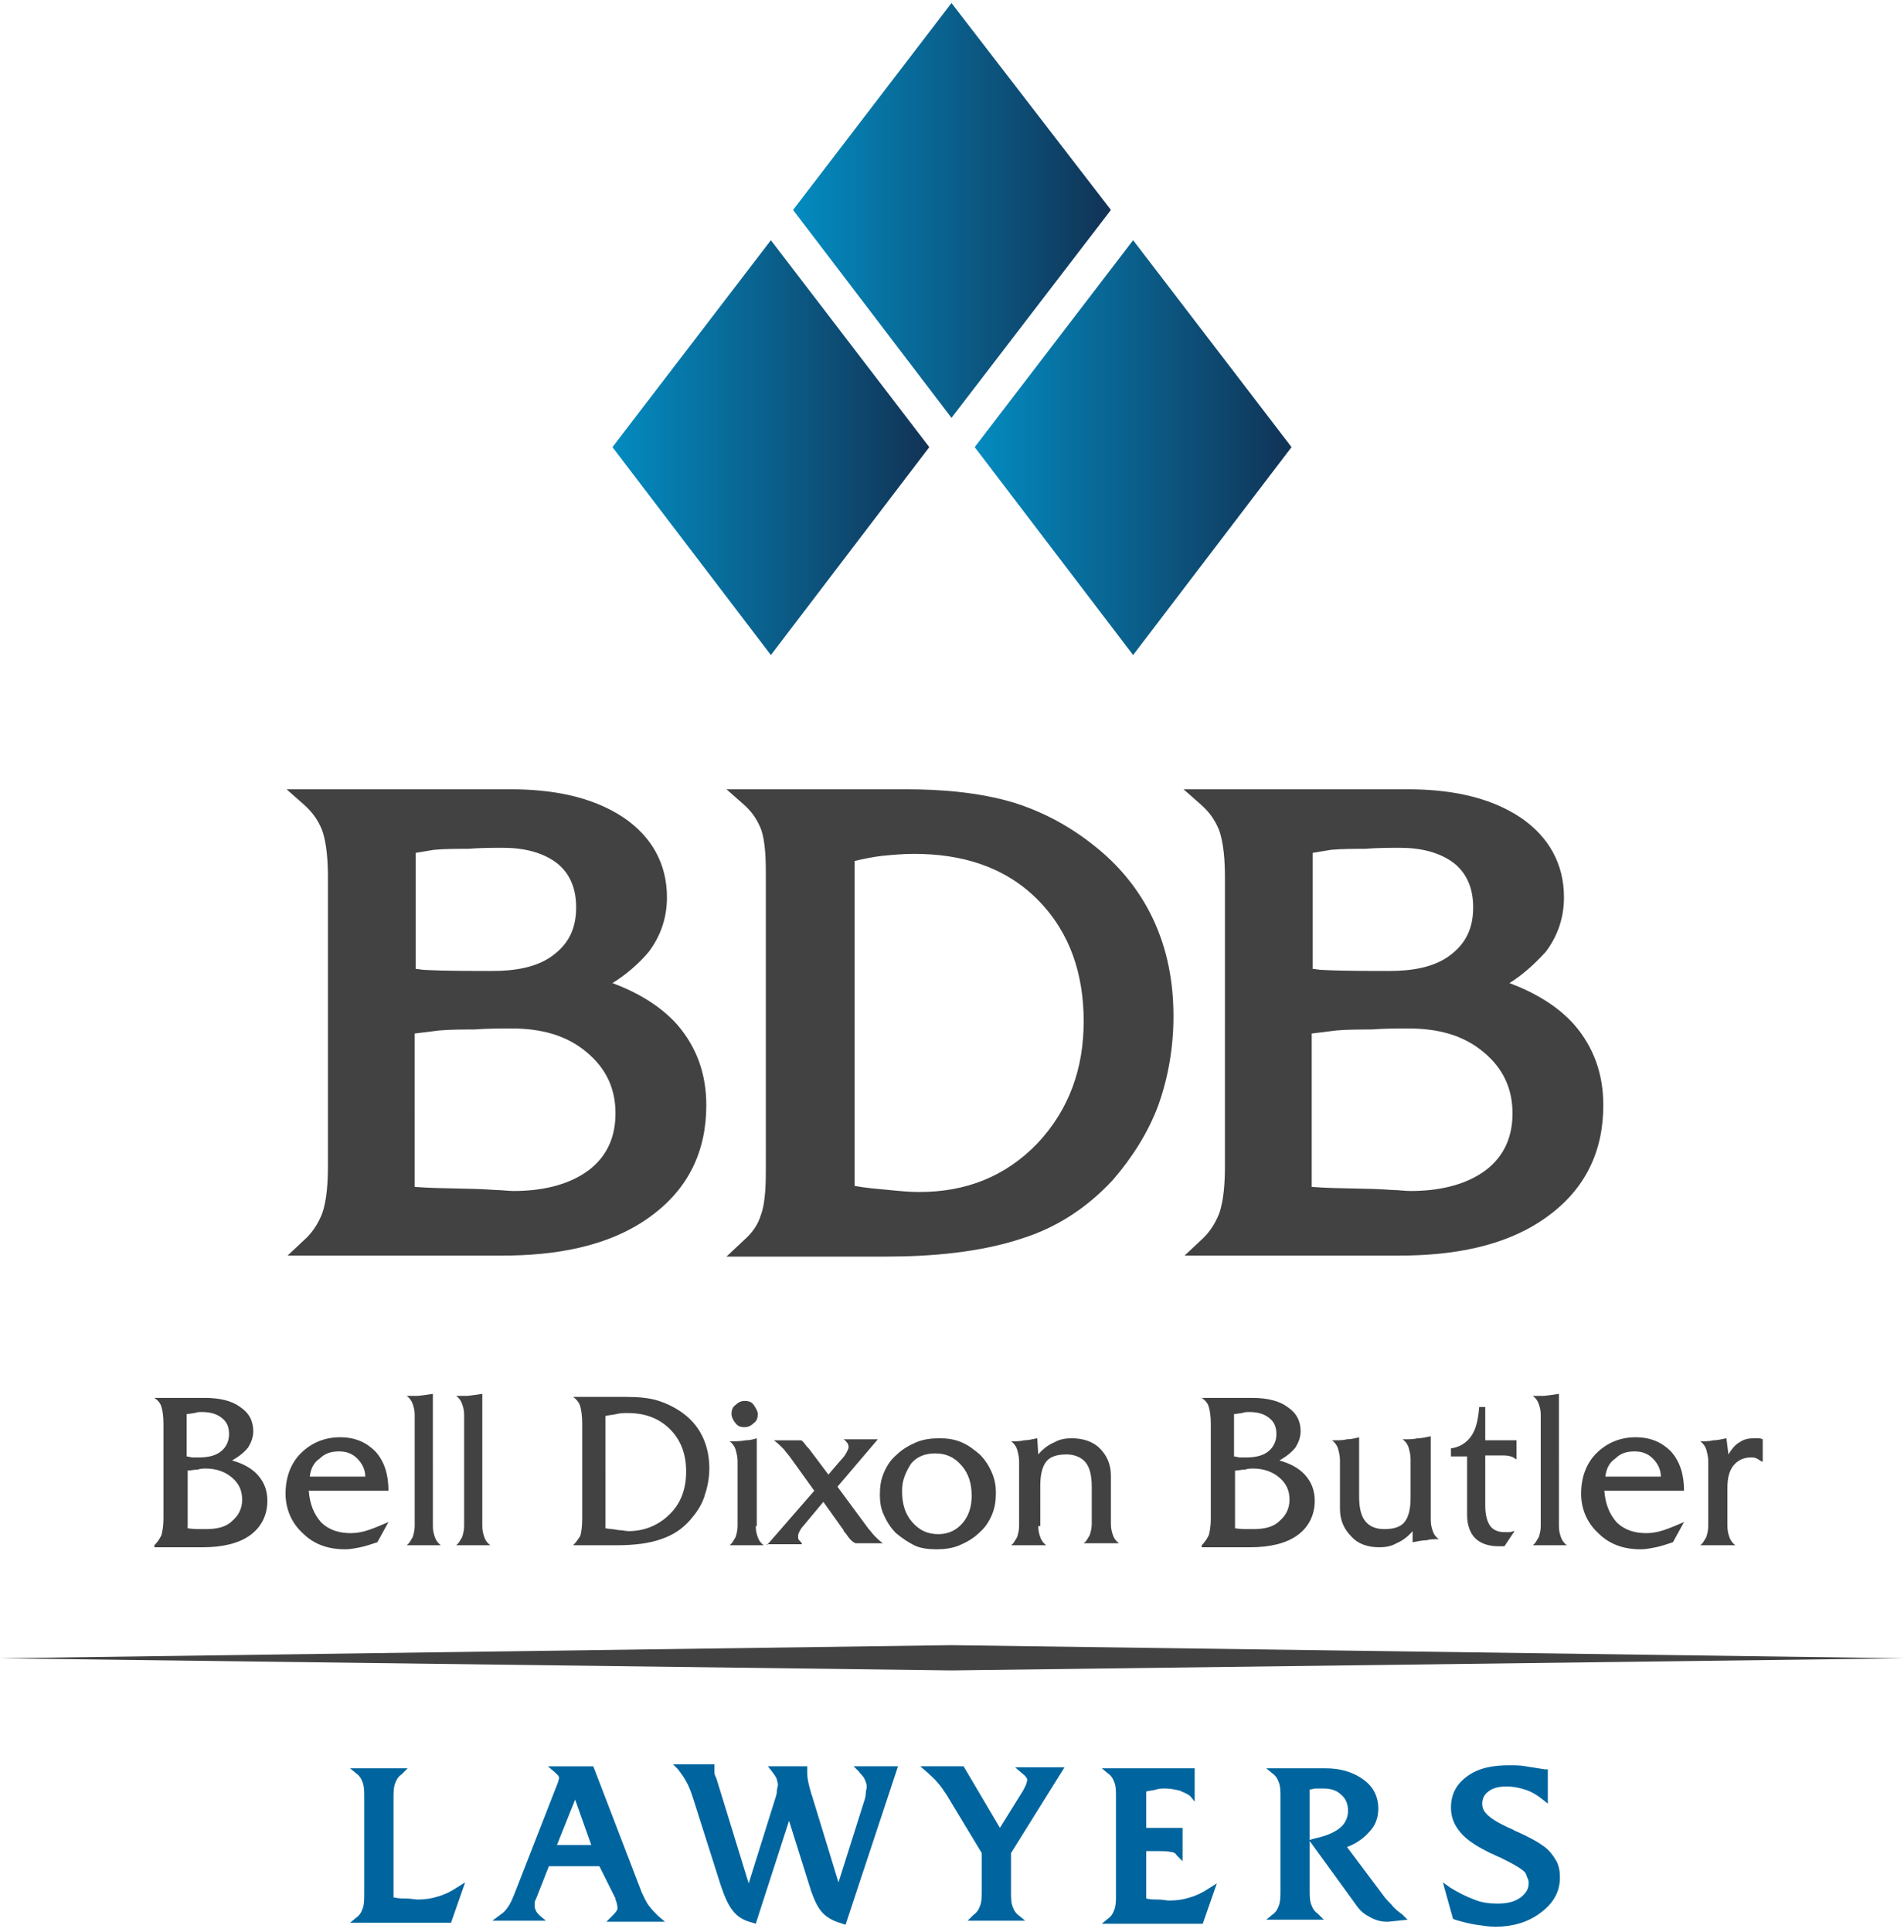 <?xml version="1.0" encoding="utf-8"?>
<!-- Generator: Adobe Illustrator 19.1.0, SVG Export Plug-In . SVG Version: 6.00 Build 0)  -->
<svg version="1.1" id="Layer_1" xmlns="http://www.w3.org/2000/svg" xmlns:xlink="http://www.w3.org/1999/xlink" x="0px" y="0px"
	 viewBox="0 0 188.7 191.4" enable-background="new 0 0 188.7 191.4" xml:space="preserve">
<path fill="#434243" d="M18.5,151.4c0.6,0.1,1,0.1,1.3,0.1c0.3,0,0.5,0,0.6,0c1.1,0,2-0.2,2.6-0.8c0.6-0.5,1-1.2,1-2.1
	c0-0.9-0.3-1.6-1-2.2c-0.7-0.6-1.6-0.9-2.6-0.9c-0.2,0-0.5,0-0.8,0.1c-0.3,0-0.7,0.1-1,0.1V151.4L18.5,151.4z M15.3,153.1
	c0.3-0.3,0.5-0.6,0.7-1c0.1-0.4,0.2-0.9,0.2-1.6V141c0-0.7-0.1-1.3-0.2-1.6c-0.1-0.4-0.4-0.7-0.7-0.9h5c1.5,0,2.7,0.3,3.5,0.9
	c0.9,0.6,1.3,1.4,1.3,2.4c0,0.6-0.2,1.1-0.5,1.6c-0.4,0.5-0.9,0.9-1.6,1.3c1.1,0.3,2,0.8,2.6,1.5c0.6,0.7,0.9,1.5,0.9,2.5
	c0,1.4-0.6,2.6-1.7,3.4c-1.1,0.8-2.7,1.2-4.7,1.2H15.3L15.3,153.1z M18.5,144.3c0.2,0,0.4,0.1,0.6,0.1c0.2,0,0.4,0,0.6,0
	c1,0,1.7-0.2,2.2-0.6c0.5-0.4,0.8-1,0.8-1.7c0-0.7-0.2-1.2-0.7-1.6c-0.5-0.4-1.1-0.6-2-0.6c-0.2,0-0.5,0-0.7,0.1
	c-0.2,0-0.5,0.1-0.8,0.1V144.3L18.5,144.3z M30.7,146.3h5.5c0-0.7-0.3-1.3-0.8-1.8c-0.5-0.5-1.1-0.7-1.8-0.7c-0.8,0-1.4,0.2-1.9,0.7
	C31.1,144.9,30.8,145.5,30.7,146.3L30.7,146.3z M30.6,147.7c0.1,1.3,0.5,2.3,1.2,3.1c0.8,0.8,1.8,1.1,3,1.1c0.5,0,1.1-0.1,1.7-0.3
	c0.6-0.2,1.3-0.5,2-0.8l-1.1,2c-0.6,0.2-1.2,0.4-1.7,0.5c-0.5,0.1-1,0.2-1.5,0.2c-1.7,0-3.1-0.5-4.2-1.6c-1.1-1-1.7-2.4-1.7-3.9
	c0-1.6,0.5-3,1.5-4c1-1,2.3-1.6,3.9-1.6c1.5,0,2.6,0.5,3.5,1.4c0.9,1,1.3,2.3,1.3,3.9H30.6L30.6,147.7z M42.9,151.2
	c0,0.5,0.1,0.8,0.2,1.1c0.1,0.3,0.3,0.6,0.6,0.8h-3.4c0.3-0.2,0.4-0.5,0.6-0.8c0.1-0.3,0.2-0.7,0.2-1.1v-11c0-0.5-0.1-0.8-0.2-1.1
	c-0.1-0.3-0.3-0.6-0.6-0.8h0.2c0.2,0,0.5,0,0.8,0c0.3,0,0.9-0.1,1.6-0.2V151.2L42.9,151.2z M47.8,151.2c0,0.5,0.1,0.8,0.2,1.1
	c0.1,0.3,0.3,0.6,0.6,0.8h-3.4c0.3-0.2,0.4-0.5,0.6-0.8c0.1-0.3,0.2-0.7,0.2-1.1v-11c0-0.5-0.1-0.8-0.2-1.1
	c-0.1-0.3-0.3-0.6-0.6-0.8h0.2c0.2,0,0.5,0,0.8,0c0.3,0,0.9-0.1,1.6-0.2V151.2L47.8,151.2z M59.9,151.4c0.5,0.1,1,0.1,1.4,0.2
	c0.4,0,0.7,0.1,1,0.1c1.6,0,3-0.6,4.1-1.7c1.1-1.1,1.6-2.5,1.6-4.2c0-1.7-0.5-3.1-1.6-4.2c-1.1-1.1-2.5-1.6-4.2-1.6
	c-0.4,0-0.7,0-1.1,0.1c-0.4,0.1-0.8,0.1-1.1,0.2V151.4L59.9,151.4z M56.8,153.1c0.3-0.3,0.5-0.6,0.7-0.9c0.1-0.3,0.2-0.9,0.2-1.7
	V141c0-0.8-0.1-1.3-0.2-1.7c-0.1-0.3-0.3-0.6-0.7-0.9h5.1c1.4,0,2.5,0.1,3.4,0.4c0.9,0.3,1.7,0.7,2.5,1.3c0.9,0.7,1.5,1.5,1.9,2.4
	c0.4,0.9,0.6,1.9,0.6,3c0,1-0.2,1.9-0.5,2.8c-0.3,0.9-0.8,1.6-1.4,2.3c-0.8,0.9-1.7,1.5-2.9,1.9c-1.1,0.4-2.6,0.6-4.4,0.6H56.8
	L56.8,153.1z M72.5,140.1c0-0.4,0.1-0.7,0.4-0.9c0.3-0.3,0.6-0.4,0.9-0.4c0.4,0,0.7,0.1,0.9,0.4c0.2,0.3,0.4,0.6,0.4,0.9
	c0,0.4-0.1,0.7-0.4,0.9c-0.2,0.2-0.5,0.4-0.9,0.4c-0.4,0-0.7-0.1-0.9-0.4C72.7,140.8,72.5,140.4,72.5,140.1L72.5,140.1z M74.9,151.2
	c0,0.5,0.1,0.8,0.2,1.1c0.1,0.3,0.3,0.6,0.6,0.8h-3.4c0.3-0.2,0.4-0.5,0.6-0.8c0.1-0.3,0.2-0.7,0.2-1.1v-6.4c0-0.5-0.1-0.8-0.2-1.2
	c-0.1-0.3-0.3-0.6-0.6-0.8c0.6,0,1.1,0,1.6-0.1c0.4,0,0.8-0.1,1.1-0.2V151.2L74.9,151.2z M76,153.1l4.7-5.4l-2.3-3.2
	c-0.2-0.3-0.5-0.6-0.7-0.9c-0.3-0.3-0.6-0.6-1-0.9h2.7c0.2,0.1,0.3,0.3,0.4,0.4c0.1,0.2,0.3,0.3,0.5,0.6l1.8,2.4l1.2-1.4
	c0.3-0.3,0.5-0.6,0.6-0.8c0.1-0.2,0.2-0.4,0.2-0.5c0-0.1,0-0.2-0.1-0.4c-0.1-0.1-0.2-0.3-0.4-0.4h3.4l-4,4.7l3.1,4.2
	c0.2,0.2,0.4,0.5,0.6,0.7c0.2,0.2,0.5,0.5,0.8,0.7h-2.7c-0.3-0.1-0.6-0.4-1-1c-0.1-0.1-0.2-0.2-0.2-0.3l-2-2.8l-2,2.4
	c-0.2,0.2-0.3,0.4-0.4,0.6c-0.1,0.2-0.1,0.3-0.1,0.5c0,0.1,0,0.2,0.1,0.3c0.1,0.1,0.2,0.2,0.3,0.4H76L76,153.1z M89.4,147.7
	c0,1.3,0.3,2.3,1,3.1c0.7,0.8,1.5,1.2,2.6,1.2c1,0,1.8-0.4,2.4-1.1c0.6-0.7,0.9-1.6,0.9-2.7c0-1.2-0.3-2.2-1-3
	c-0.7-0.8-1.5-1.2-2.6-1.2c-1,0-1.8,0.3-2.4,1C89.8,145.8,89.4,146.6,89.4,147.7L89.4,147.7z M87.2,148.1c0-0.8,0.1-1.5,0.4-2.2
	c0.3-0.7,0.7-1.3,1.3-1.8c0.5-0.5,1.2-0.9,1.9-1.2c0.7-0.3,1.5-0.4,2.3-0.4c0.8,0,1.5,0.1,2.2,0.4c0.7,0.3,1.2,0.7,1.8,1.2
	c0.5,0.5,0.9,1.1,1.2,1.8c0.3,0.7,0.4,1.3,0.4,2c0,0.8-0.1,1.5-0.4,2.2c-0.3,0.7-0.7,1.3-1.3,1.8c-0.5,0.5-1.2,0.9-1.9,1.2
	c-0.7,0.3-1.5,0.4-2.3,0.4c-0.8,0-1.6-0.1-2.2-0.4c-0.6-0.3-1.2-0.7-1.8-1.2c-0.5-0.5-0.9-1.1-1.2-1.8
	C87.3,149.5,87.2,148.8,87.2,148.1L87.2,148.1z M102.9,151.2c0,0.5,0.1,0.8,0.2,1.1c0.1,0.3,0.3,0.6,0.6,0.8h-3.5
	c0.3-0.2,0.4-0.5,0.6-0.8c0.1-0.3,0.2-0.7,0.2-1.1v-6.4c0-0.5-0.1-0.8-0.2-1.2c-0.1-0.3-0.3-0.6-0.6-0.8h0.2c0.3,0,0.7,0,1.1-0.1
	c0.4,0,0.8-0.1,1.3-0.2l0.1,1.6c0.5-0.6,1.1-1,1.6-1.2c0.5-0.3,1.1-0.4,1.7-0.4c1.1,0,2.1,0.3,2.8,1c0.7,0.7,1.1,1.6,1.1,2.7v4.8
	c0,0.5,0.1,0.8,0.2,1.1c0.1,0.3,0.3,0.6,0.6,0.8h-3.5c0.3-0.2,0.4-0.5,0.6-0.8c0.1-0.3,0.2-0.7,0.2-1.1v-3.7c0-1.1-0.2-1.9-0.6-2.4
	c-0.4-0.5-1.1-0.8-1.9-0.8c-0.9,0-1.6,0.2-2,0.7c-0.4,0.5-0.6,1.3-0.6,2.4V151.2L102.9,151.2z M122.3,151.4c0.6,0.1,1,0.1,1.3,0.1
	c0.3,0,0.5,0,0.6,0c1.1,0,2-0.2,2.6-0.8c0.6-0.5,1-1.2,1-2.1c0-0.9-0.3-1.6-1-2.2c-0.7-0.6-1.6-0.9-2.6-0.9c-0.2,0-0.5,0-0.8,0.1
	c-0.3,0-0.7,0.1-1,0.1V151.4L122.3,151.4z M119.1,153.1c0.3-0.3,0.5-0.6,0.7-1c0.1-0.4,0.2-0.9,0.2-1.6V141c0-0.7-0.1-1.3-0.2-1.6
	c-0.1-0.4-0.4-0.7-0.7-0.9h5c1.5,0,2.7,0.3,3.5,0.9c0.9,0.6,1.3,1.4,1.3,2.4c0,0.6-0.2,1.1-0.5,1.6c-0.4,0.5-0.9,0.9-1.6,1.3
	c1.1,0.3,2,0.8,2.6,1.5c0.6,0.7,0.9,1.5,0.9,2.5c0,1.4-0.6,2.6-1.7,3.4c-1.1,0.8-2.7,1.2-4.7,1.2H119.1L119.1,153.1z M122.3,144.3
	c0.2,0,0.4,0.1,0.6,0.1c0.2,0,0.4,0,0.6,0c1,0,1.7-0.2,2.2-0.6c0.5-0.4,0.8-1,0.8-1.7c0-0.7-0.2-1.2-0.7-1.6c-0.5-0.4-1.1-0.6-2-0.6
	c-0.2,0-0.5,0-0.7,0.1c-0.2,0-0.5,0.1-0.8,0.1V144.3L122.3,144.3z M140,151.7c-0.5,0.6-1.1,1-1.6,1.2c-0.5,0.3-1.1,0.4-1.7,0.4
	c-1.1,0-2.1-0.3-2.8-1.1c-0.7-0.7-1.1-1.6-1.1-2.7v-4.8c0-0.5-0.1-0.8-0.2-1.2c-0.1-0.3-0.3-0.6-0.6-0.8h0.3c0.4,0,0.8,0,1.2-0.1
	c0.4,0,0.8-0.1,1.2-0.2l0,5.9c0,1.1,0.2,1.9,0.6,2.4c0.4,0.5,1,0.8,1.9,0.8c0.9,0,1.6-0.2,2-0.7c0.4-0.5,0.6-1.3,0.6-2.4v-3.8
	c0-0.5-0.1-0.8-0.2-1.2c-0.1-0.3-0.3-0.6-0.6-0.8h0.3c0.4,0,0.8,0,1.2-0.1c0.4,0,0.8-0.1,1.3-0.2v8.3c0,0.5,0.1,0.8,0.2,1.1
	c0.1,0.3,0.3,0.6,0.6,0.8h-0.2c-0.3,0-0.7,0-1,0.1c-0.4,0-0.8,0.1-1.4,0.2L140,151.7L140,151.7z M145.2,144.3h-1.4v-0.8
	c0.8-0.1,1.5-0.5,2-1.2c0.5-0.7,0.7-1.7,0.8-2.9h0.6v3.3h3.1v1.9c-0.2-0.1-0.4-0.3-0.6-0.3c-0.2-0.1-0.6-0.1-1-0.1h-1.5v5
	c0,0.9,0.2,1.6,0.5,2c0.3,0.4,0.8,0.6,1.4,0.6c0.1,0,0.3,0,0.5,0c0.2,0,0.3-0.1,0.5-0.1l-1,1.5c0,0,0,0,0,0c-0.3,0-0.5,0-0.6,0
	c-1,0-1.8-0.3-2.3-0.8c-0.5-0.5-0.8-1.3-0.8-2.3V144.3L145.2,144.3z M154.5,151.2c0,0.5,0.1,0.8,0.2,1.1c0.1,0.3,0.3,0.6,0.6,0.8
	h-3.4c0.3-0.2,0.4-0.5,0.6-0.8c0.1-0.3,0.2-0.7,0.2-1.1v-11c0-0.5-0.1-0.8-0.2-1.1c-0.1-0.3-0.3-0.6-0.6-0.8h0.2c0.2,0,0.5,0,0.8,0
	c0.3,0,0.9-0.1,1.6-0.2V151.2L154.5,151.2z M159.1,146.3h5.5c0-0.7-0.3-1.3-0.8-1.8c-0.5-0.5-1.1-0.7-1.8-0.7
	c-0.8,0-1.4,0.2-1.9,0.7C159.5,144.9,159.2,145.5,159.1,146.3L159.1,146.3z M159,147.7c0.1,1.3,0.5,2.3,1.2,3.1
	c0.8,0.8,1.8,1.1,3,1.1c0.5,0,1.1-0.1,1.7-0.3c0.6-0.2,1.3-0.5,2-0.8l-1.1,2c-0.6,0.2-1.2,0.4-1.7,0.5c-0.5,0.1-1,0.2-1.5,0.2
	c-1.7,0-3.1-0.5-4.2-1.6c-1.1-1-1.7-2.4-1.7-3.9c0-1.6,0.5-3,1.5-4c1-1,2.3-1.6,3.9-1.6c1.5,0,2.6,0.5,3.5,1.4
	c0.9,1,1.3,2.3,1.3,3.9H159L159,147.7z M174.6,144.8c-0.2-0.1-0.3-0.2-0.5-0.3c-0.2-0.1-0.4-0.1-0.6-0.1c-0.7,0-1.3,0.3-1.7,0.8
	c-0.4,0.5-0.6,1.2-0.6,2.2v3.8c0,0.5,0.1,0.8,0.2,1.1c0.1,0.3,0.3,0.6,0.6,0.8h-3.5c0.3-0.2,0.4-0.5,0.6-0.8
	c0.1-0.3,0.2-0.7,0.2-1.1v-6.4c0-0.5-0.1-0.8-0.2-1.2c-0.1-0.3-0.3-0.6-0.6-0.8h0.2c0.3,0,0.7,0,1.1-0.1c0.4,0,0.8-0.1,1.3-0.2
	l0.2,1.6c0.3-0.5,0.7-1,1.1-1.2c0.4-0.3,0.9-0.4,1.4-0.4c0.1,0,0.3,0,0.4,0c0.1,0,0.3,0,0.5,0.1V144.8L174.6,144.8z"/>
<path fill-rule="evenodd" clip-rule="evenodd" fill="#00659F" d="M39.1,188c0.4,0.1,0.8,0.1,1.2,0.1c0.4,0,0.8,0.1,1.1,0.1
	c0.7,0,1.4-0.1,2-0.3c0.7-0.2,1.3-0.5,1.9-0.9l0.8-0.5l-1.4,4h-10l0.6-0.5c0.3-0.2,0.5-0.5,0.6-0.8c0.2-0.4,0.2-1.1,0.2-1.5V178
	c0-0.4,0-1.1-0.2-1.5c-0.1-0.3-0.3-0.6-0.6-0.8l-0.6-0.5h5.7l-0.6,0.6c-0.3,0.2-0.5,0.5-0.6,0.8c-0.2,0.4-0.2,1.1-0.2,1.5V188
	L39.1,188z M59.4,184.9h-5l-1.3,3.3c-0.1,0.1-0.1,0.3-0.1,0.4c0,0.1,0,0.3,0,0.4c0,0.1,0.1,0.2,0.1,0.3c0.1,0.2,0.3,0.4,0.4,0.5
	l0.6,0.5h-5.3l0.8-0.6c0.3-0.2,0.5-0.4,0.7-0.7c0.3-0.4,0.5-0.9,0.7-1.4l4.1-10.5c0.1-0.2,0.1-0.3,0.2-0.5c0-0.1,0.1-0.3,0.1-0.4
	c0-0.1,0-0.2-0.1-0.3c-0.1-0.1-0.2-0.2-0.3-0.3l-0.7-0.6h4.5l4.8,12.5c0.2,0.4,0.4,0.9,0.7,1.3c0.3,0.4,0.6,0.7,0.9,1l0.7,0.6h-5.8
	l0.6-0.6c0.1-0.1,0.5-0.5,0.5-0.7c0-0.3-0.1-0.7-0.2-0.9c0,0,0-0.1,0-0.1L59.4,184.9L59.4,184.9z M55.2,182.8h3.4l-1.6-4.5
	L55.2,182.8L55.2,182.8z M74.2,186.6l2.6-8.3c0.1-0.3,0.2-0.6,0.2-0.9c0-0.2,0.1-0.4,0.1-0.6c0-0.2-0.1-0.3-0.1-0.5
	c-0.1-0.3-0.3-0.5-0.5-0.8l-0.4-0.5h3.9v0.6c0,0.7,0.2,1.4,0.4,2.1c0,0.1,0.1,0.2,0.1,0.3l2.6,8.5l2.5-7.9c0.1-0.3,0.2-0.6,0.2-0.9
	c0-0.2,0.1-0.5,0.1-0.7c0-0.2-0.1-0.5-0.2-0.7c-0.1-0.3-0.4-0.5-0.6-0.8l-0.5-0.5H89l-5.2,15.7l-0.3-0.1c-0.7-0.2-1.4-0.5-1.9-1
	c-0.6-0.6-0.9-1.4-1.2-2.2l-2.2-7l-3.3,10.2l-0.3-0.1c-0.8-0.2-1.4-0.5-1.9-1.1c-0.6-0.7-1-1.8-1.3-2.7l-2.7-8.5
	c-0.2-0.6-0.4-1.2-0.7-1.7c-0.2-0.4-0.5-0.8-0.8-1.2l-0.5-0.5h4.1v0.3c0,0.2,0,0.4,0,0.5c0,0.2,0.1,0.4,0.2,0.6L74.2,186.6
	L74.2,186.6z M97.3,183.6l-3.5-5.8c-0.3-0.4-0.5-0.8-0.9-1.2c-0.3-0.4-0.7-0.7-1-1l-0.7-0.6h4.3l3.6,6.1l2.3-3.7
	c0.1-0.2,0.2-0.4,0.3-0.6c0-0.1,0.1-0.3,0.1-0.4c0-0.1,0-0.2-0.1-0.3c-0.1-0.2-0.3-0.3-0.4-0.4l-0.7-0.6h4.9l-5.3,8.5v3.9
	c0,0.5,0,1.1,0.2,1.5c0.1,0.3,0.3,0.6,0.6,0.8l0.6,0.5h-5.7l0.6-0.6c0.3-0.2,0.5-0.5,0.6-0.8c0.2-0.4,0.2-1.1,0.2-1.5V183.6
	L97.3,183.6z M113.6,177.5v3.6h3.6v3.3l-0.6-0.6c-0.1-0.2-0.3-0.3-0.5-0.3c-0.4-0.1-1.1-0.1-1.5-0.1h-1v4.7c0.4,0.1,0.8,0.1,1.2,0.1
	c0.4,0,0.8,0.1,1.1,0.1c0.7,0,1.4-0.1,2-0.3c0.7-0.2,1.3-0.5,1.9-0.9l0.8-0.5l-1.4,4h-10l0.6-0.5c0.3-0.2,0.5-0.5,0.6-0.8
	c0.2-0.4,0.2-1.1,0.2-1.5V178c0-0.5,0-1.1-0.2-1.5c-0.1-0.3-0.3-0.6-0.6-0.8l-0.6-0.5h9.2v3.3L118,178c-0.3-0.3-0.7-0.4-1.1-0.6
	c-0.5-0.1-0.9-0.2-1.4-0.2c-0.3,0-0.6,0-0.9,0.1C114.3,177.4,113.9,177.4,113.6,177.5L113.6,177.5z M133.5,183l3.6,4.8
	c0.2,0.3,0.5,0.6,0.8,0.9c0.3,0.4,0.7,0.7,1.1,1l0.5,0.5l-1.9,0.2l-0.2,0c-0.6,0-1.2-0.2-1.7-0.5c-0.6-0.3-1-0.7-1.4-1.3l-4.5-6.2
	v4.9c0,0.5,0,1.1,0.2,1.5c0.1,0.3,0.3,0.6,0.6,0.8l0.6,0.6h-5.7l0.6-0.5c0.3-0.2,0.5-0.5,0.6-0.8c0.2-0.4,0.2-1.1,0.2-1.5V178
	c0-0.5,0-1.1-0.2-1.5c-0.1-0.3-0.3-0.6-0.6-0.8l-0.6-0.5h5.9c1.3,0,2.6,0.3,3.7,1.1c1,0.7,1.5,1.7,1.5,2.9c0,0.9-0.3,1.7-0.9,2.3
	C135.1,182.2,134.3,182.7,133.5,183L133.5,183z M129.8,182.3l0.3-0.1c0.9-0.2,2-0.5,2.7-1.1c0.5-0.4,0.8-1,0.8-1.7
	c0-0.6-0.2-1.2-0.7-1.6c-0.5-0.5-1.2-0.6-1.8-0.6c-0.2,0-0.4,0-0.7,0c-0.2,0-0.4,0.1-0.6,0.1V182.3L129.8,182.3z M144,190.1l-1-3.6
	l0.7,0.5c0.8,0.5,1.6,0.9,2.4,1.2c0.7,0.3,1.5,0.4,2.3,0.4c0.8,0,1.6-0.1,2.3-0.6c0.5-0.4,0.8-0.8,0.8-1.4c0-0.2,0-0.3-0.1-0.5
	c-0.1-0.2-0.1-0.3-0.2-0.5c-0.3-0.5-2-1.3-2.6-1.6c-0.3-0.1-0.6-0.3-0.9-0.4c-1-0.5-2.3-1.2-3-2.1c-0.6-0.7-0.9-1.5-0.9-2.4
	c0-1.3,0.5-2.3,1.6-3.1c1.2-0.9,2.7-1.1,4.2-1.1c0.5,0,1.1,0,1.6,0.1c0.6,0.1,1.3,0.2,1.9,0.3l0.3,0v3.4l-0.5-0.4
	c-0.5-0.4-1.1-0.8-1.8-1c-0.6-0.2-1.2-0.3-1.8-0.3c-0.6,0-1.3,0.1-1.8,0.5c-0.4,0.3-0.6,0.7-0.6,1.2c0,0.5,0.2,0.8,0.5,1.1
	c0.6,0.6,1.9,1.2,2.6,1.5c0.1,0.1,0.2,0.1,0.4,0.2c0.9,0.4,1.9,0.9,2.7,1.5c0.5,0.4,0.8,0.8,1.1,1.3c0.3,0.5,0.4,1.1,0.4,1.7
	c0,1.5-0.7,2.6-1.9,3.5c-1.3,1-2.9,1.4-4.5,1.4c-0.6,0-1.2-0.1-1.9-0.2c-0.7-0.1-1.4-0.3-2.1-0.5L144,190.1L144,190.1z"/>
<path fill-rule="evenodd" clip-rule="evenodd" fill="#434243" d="M60.7,97.4c2.4,0.9,4.7,2.2,6.4,4.1c2,2.3,2.9,5,2.9,8
	c0,4.6-1.8,8.3-5.5,11c-4.2,3.1-9.7,3.9-14.7,3.9H28.5l1.6-1.5c0.8-0.7,1.4-1.6,1.8-2.6c0.5-1.3,0.6-3.3,0.6-4.7V86.9
	c0-1.4-0.1-3.4-0.6-4.7c-0.4-1-1-1.8-1.8-2.5l-1.7-1.5h22.2c3.8,0,7.9,0.6,11.2,2.8c2.8,1.9,4.3,4.6,4.3,7.9c0,2-0.6,3.8-1.8,5.4
	C63.3,95.5,62,96.6,60.7,97.4L60.7,97.4z M41.2,117.6c2.6,0.2,5.3,0.1,7.9,0.3c0.6,0,1.2,0.1,1.8,0.1c2.6,0,5.4-0.5,7.5-2.1
	c1.8-1.4,2.6-3.3,2.6-5.6c0-2.4-0.9-4.4-2.8-6c-2.1-1.8-4.7-2.4-7.5-2.4c-1.2,0-2.4,0-3.7,0.1c-1.1,0-2.4,0-3.5,0.1
	c-0.8,0.1-1.6,0.2-2.4,0.3V117.6L41.2,117.6z M41.2,96c0.3,0,0.6,0.1,1,0.1c1.8,0.1,4.8,0.1,6.6,0.1c2.1,0,4.5-0.3,6.2-1.7
	c1.5-1.2,2.1-2.7,2.1-4.6c0-1.7-0.5-3.2-1.8-4.3c-1.5-1.2-3.5-1.6-5.4-1.6c-1.2,0-2.3,0-3.5,0.1c-1,0-2.4,0-3.4,0.1
	c-0.6,0.1-1.2,0.2-1.8,0.3V96L41.2,96z M149.6,97.4c2.4,0.9,4.7,2.2,6.4,4.1c2,2.3,2.9,5,2.9,8c0,4.6-1.8,8.3-5.5,11
	c-4.2,3.1-9.7,3.9-14.7,3.9h-21.3l1.6-1.5c0.8-0.7,1.4-1.6,1.8-2.6c0.5-1.3,0.6-3.3,0.6-4.7V86.9c0-1.4-0.1-3.4-0.6-4.7
	c-0.4-1-1-1.8-1.8-2.5l-1.7-1.5h22.2c3.8,0,7.9,0.6,11.2,2.8c2.8,1.9,4.3,4.6,4.3,7.9c0,2-0.6,3.8-1.8,5.4
	C152.1,95.5,150.9,96.6,149.6,97.4L149.6,97.4z M130.1,117.6c2.6,0.2,5.3,0.1,7.9,0.3c0.6,0,1.2,0.1,1.8,0.1c2.6,0,5.4-0.5,7.5-2.1
	c1.8-1.4,2.6-3.3,2.6-5.6c0-2.4-0.9-4.4-2.8-6c-2.1-1.8-4.7-2.4-7.5-2.4c-1.2,0-2.4,0-3.7,0.1c-1.1,0-2.4,0-3.5,0.1
	c-0.8,0.1-1.6,0.2-2.4,0.3V117.6L130.1,117.6z M130.1,84.5V96c0.3,0,0.6,0.1,1,0.1c1.8,0.1,4.8,0.1,6.6,0.1c2.1,0,4.5-0.3,6.2-1.7
	c1.5-1.2,2.1-2.7,2.1-4.6c0-1.7-0.5-3.2-1.8-4.3c-1.5-1.2-3.5-1.6-5.4-1.6c-1.2,0-2.3,0-3.5,0.1c-1,0-2.4,0-3.4,0.1
	C131.3,84.3,130.7,84.4,130.1,84.5L130.1,84.5z M73.7,122.9c0.8-0.7,1.4-1.5,1.7-2.5c0.5-1.3,0.5-3.4,0.5-4.8V86.9
	c0-1.4,0-3.5-0.5-4.8c-0.4-1-1-1.8-1.7-2.4l-1.7-1.5h17.8c3.5,0,7.2,0.3,10.6,1.3c2.9,0.9,5.5,2.3,7.8,4.1c2.6,2,4.7,4.5,6.1,7.5
	c1.4,3,2,6.2,2,9.6c0,3-0.5,6-1.5,8.8c-1,2.7-2.6,5.2-4.5,7.4c-2.5,2.7-5.5,4.7-9,5.8c-4.2,1.4-9.1,1.8-13.5,1.8H72L73.7,122.9
	L73.7,122.9z M84.7,117.5c1.1,0.2,2.3,0.3,3.4,0.4c1,0.1,2,0.2,3,0.2c4.6,0,8.5-1.5,11.7-4.8c3.2-3.4,4.6-7.5,4.6-12.1
	c0-4.6-1.3-8.8-4.6-12.1c-3.3-3.3-7.6-4.5-12.2-4.5c-1.1,0-2.2,0.1-3.2,0.2c-0.9,0.1-1.8,0.3-2.7,0.5V117.5L84.7,117.5z"/>
<linearGradient id="SVGID_1_" gradientUnits="userSpaceOnUse" x1="60.668" y1="44.317" x2="92.094" y2="44.317">
	<stop  offset="0" style="stop-color:#038BC0"/>
	<stop  offset="1" style="stop-color:#113356"/>
</linearGradient>
<polygon fill-rule="evenodd" clip-rule="evenodd" fill="url(#SVGID_1_)" points="76.4,64.9 92.1,44.3 76.4,23.8 60.7,44.3 
	76.4,64.9 "/>
<linearGradient id="SVGID_2_" gradientUnits="userSpaceOnUse" x1="96.585" y1="44.317" x2="128.011" y2="44.317">
	<stop  offset="0" style="stop-color:#038BC0"/>
	<stop  offset="1" style="stop-color:#113356"/>
</linearGradient>
<polygon fill-rule="evenodd" clip-rule="evenodd" fill="url(#SVGID_2_)" points="112.3,64.9 128,44.3 112.3,23.8 96.6,44.3 
	112.3,64.9 "/>
<linearGradient id="SVGID_3_" gradientUnits="userSpaceOnUse" x1="78.626" y1="20.815" x2="110.053" y2="20.815">
	<stop  offset="0" style="stop-color:#038BC0"/>
	<stop  offset="1" style="stop-color:#113356"/>
</linearGradient>
<polygon fill-rule="evenodd" clip-rule="evenodd" fill="url(#SVGID_3_)" points="94.3,41.4 110.1,20.8 94.3,0.3 78.6,20.8 
	94.3,41.4 "/>
<polygon fill-rule="evenodd" clip-rule="evenodd" fill="#434243" points="94.3,165.5 188.7,164.3 94.3,163 0,164.3 94.3,165.5 "/>
</svg>
